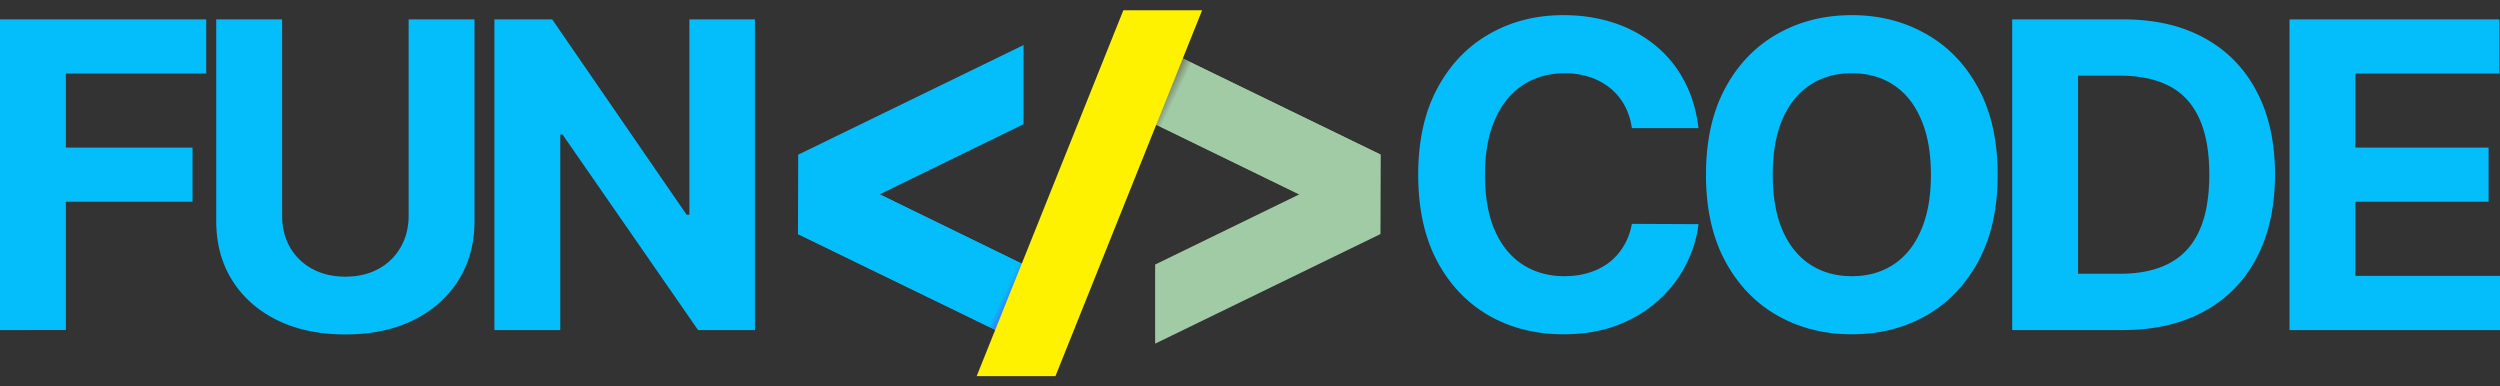 <?xml version="1.0" encoding="UTF-8"?> <svg xmlns="http://www.w3.org/2000/svg" width="220" height="34" fill="none" viewBox="0 0 220 34"><rect x="0" y="0" width="220" height="34" fill="#333333" stroke="none"/><path fill="#04BEFB" d="M90.072 10.927 77.41 17.103l12.663 6.176v6.962L70.22 20.596l.023-6.986 19.83-9.646v6.963Z"></path><path fill="url(#a)" d="m77.41 17.103 12.662 6.176v6.962L70.22 20.596"></path><path fill="#A0CBA4" d="m121.505 13.61-.023 6.986-19.83 9.645V23.28l12.686-6.176-12.686-6.176V3.964l19.853 9.646Z"></path><path fill="url(#b)" d="m114.338 17.107-12.686-6.176V3.968l19.853 9.646"></path><path fill="#FEF200" d="M98.856.902 85.949 33.097h6.931L105.787.902h-6.931Z"></path><path fill="#04BEFB" d="M201.478 29.043V1.707h18.469v4.765h-12.674v6.514h11.723v4.765h-11.723v6.527H220v4.765h-18.522Zm-14.688 0h-9.717V1.707h9.797c2.757 0 5.13.547 7.12 1.641 1.989 1.086 3.52 2.648 4.59 4.686 1.08 2.037 1.62 4.476 1.62 7.314 0 2.848-.54 5.295-1.62 7.342-1.07 2.046-2.609 3.617-4.617 4.711-1.999 1.095-4.39 1.642-7.173 1.642Zm-3.922-4.952h3.681c1.713 0 3.154-.302 4.323-.907 1.177-.614 2.061-1.562 2.649-2.844.598-1.29.897-2.954.897-4.992 0-2.02-.299-3.67-.897-4.952-.588-1.281-1.467-2.225-2.636-2.83s-2.61-.907-4.323-.907h-3.694V24.09Zm-7.073-8.716c0 2.981-.566 5.517-1.699 7.608-1.125 2.091-2.659 3.689-4.604 4.792-1.936 1.095-4.113 1.642-6.531 1.642-2.436 0-4.622-.552-6.558-1.655-1.936-1.104-3.467-2.7-4.591-4.792-1.124-2.091-1.686-4.623-1.686-7.595 0-2.981.562-5.517 1.686-7.608 1.124-2.092 2.655-3.684 4.591-4.779 1.936-1.103 4.122-1.655 6.558-1.655 2.418 0 4.595.552 6.531 1.655 1.945 1.095 3.479 2.687 4.604 4.779 1.133 2.09 1.699 4.627 1.699 7.608Zm-5.875 0c0-1.931-.29-3.56-.87-4.885-.571-1.326-1.378-2.332-2.422-3.017-1.044-.685-2.267-1.028-3.667-1.028-1.401 0-2.624.343-3.667 1.028-1.044.685-1.856 1.69-2.436 3.017-.571 1.325-.857 2.954-.857 4.885 0 1.931.286 3.56.857 4.885.58 1.326 1.392 2.332 2.436 3.017 1.043.685 2.266 1.028 3.667 1.028 1.4 0 2.623-.343 3.667-1.028 1.044-.685 1.851-1.69 2.422-3.017.58-1.326.87-2.954.87-4.885Zm-20.453-4.098h-5.862c-.107-.756-.325-1.428-.655-2.015a5.138 5.138 0 0 0-1.272-1.522 5.594 5.594 0 0 0-1.793-.961 6.88 6.88 0 0 0-2.182-.334c-1.418 0-2.654.352-3.707 1.055-1.053.694-1.869 1.708-2.449 3.043-.58 1.326-.87 2.937-.87 4.832 0 1.949.29 3.586.87 4.912.589 1.326 1.41 2.327 2.463 3.003 1.052.677 2.27 1.015 3.653 1.015.776 0 1.495-.102 2.155-.307a5.678 5.678 0 0 0 1.78-.895c.517-.4.946-.885 1.285-1.454.348-.57.589-1.22.722-1.95l5.862.027a10.555 10.555 0 0 1-1.137 3.631 10.924 10.924 0 0 1-2.423 3.11c-1.008.908-2.212 1.629-3.613 2.163-1.392.525-2.967.787-4.725.787-2.444 0-4.63-.552-6.557-1.655-1.919-1.104-3.435-2.7-4.551-4.792-1.106-2.091-1.659-4.623-1.659-7.595 0-2.981.562-5.517 1.686-7.608 1.124-2.092 2.65-3.684 4.577-4.779 1.927-1.103 4.095-1.655 6.504-1.655 1.589 0 3.061.222 4.417.667a11.211 11.211 0 0 1 3.627 1.95 10.04 10.04 0 0 1 2.57 3.11c.669 1.227 1.097 2.633 1.284 4.217Zm-83.033-9.57v27.336H61.43L49.504 11.838h-.2v17.205h-5.795V1.707h5.085l11.831 17.192h.241V1.707h5.769Zm-30.474 0h5.795v17.752c0 1.994-.477 3.738-1.432 5.233-.946 1.495-2.27 2.66-3.975 3.497-1.704.828-3.689 1.241-5.955 1.241-2.275 0-4.265-.413-5.97-1.24-1.703-.837-3.028-2.003-3.974-3.498-.946-1.495-1.419-3.24-1.419-5.233V1.707h5.795v17.259c0 1.04.228 1.966.683 2.776a4.972 4.972 0 0 0 1.954 1.909c.838.462 1.816.694 2.93.694 1.125 0 2.102-.232 2.932-.694a4.879 4.879 0 0 0 1.94-1.909c.464-.81.696-1.735.696-2.776V1.706ZM0 29.043V1.707h18.148v4.765H5.795v6.514h11.148v4.765H5.795v11.292H0Z"></path><defs><linearGradient id="a" x1="74.689" x2="90.074" y1="19.34" y2="26.742" gradientUnits="userSpaceOnUse"><stop stop-color="#04BEFB"></stop><stop offset=".634" stop-color="#04BEFB"></stop><stop offset=".886" stop-color="#04BEFB"></stop><stop offset="1" stop-color="#A200E9"></stop></linearGradient><linearGradient id="b" x1="100.271" x2="120.159" y1="6.84" y2="16.41" gradientUnits="userSpaceOnUse"><stop stop-color="#330100"></stop><stop offset=".051" stop-color="#330100"></stop><stop offset=".163" stop-color="#A0CBA4"></stop><stop offset=".36" stop-color="#A0CBA4"></stop><stop offset="1" stop-color="#A0CBA4"></stop></linearGradient></defs></svg> 
